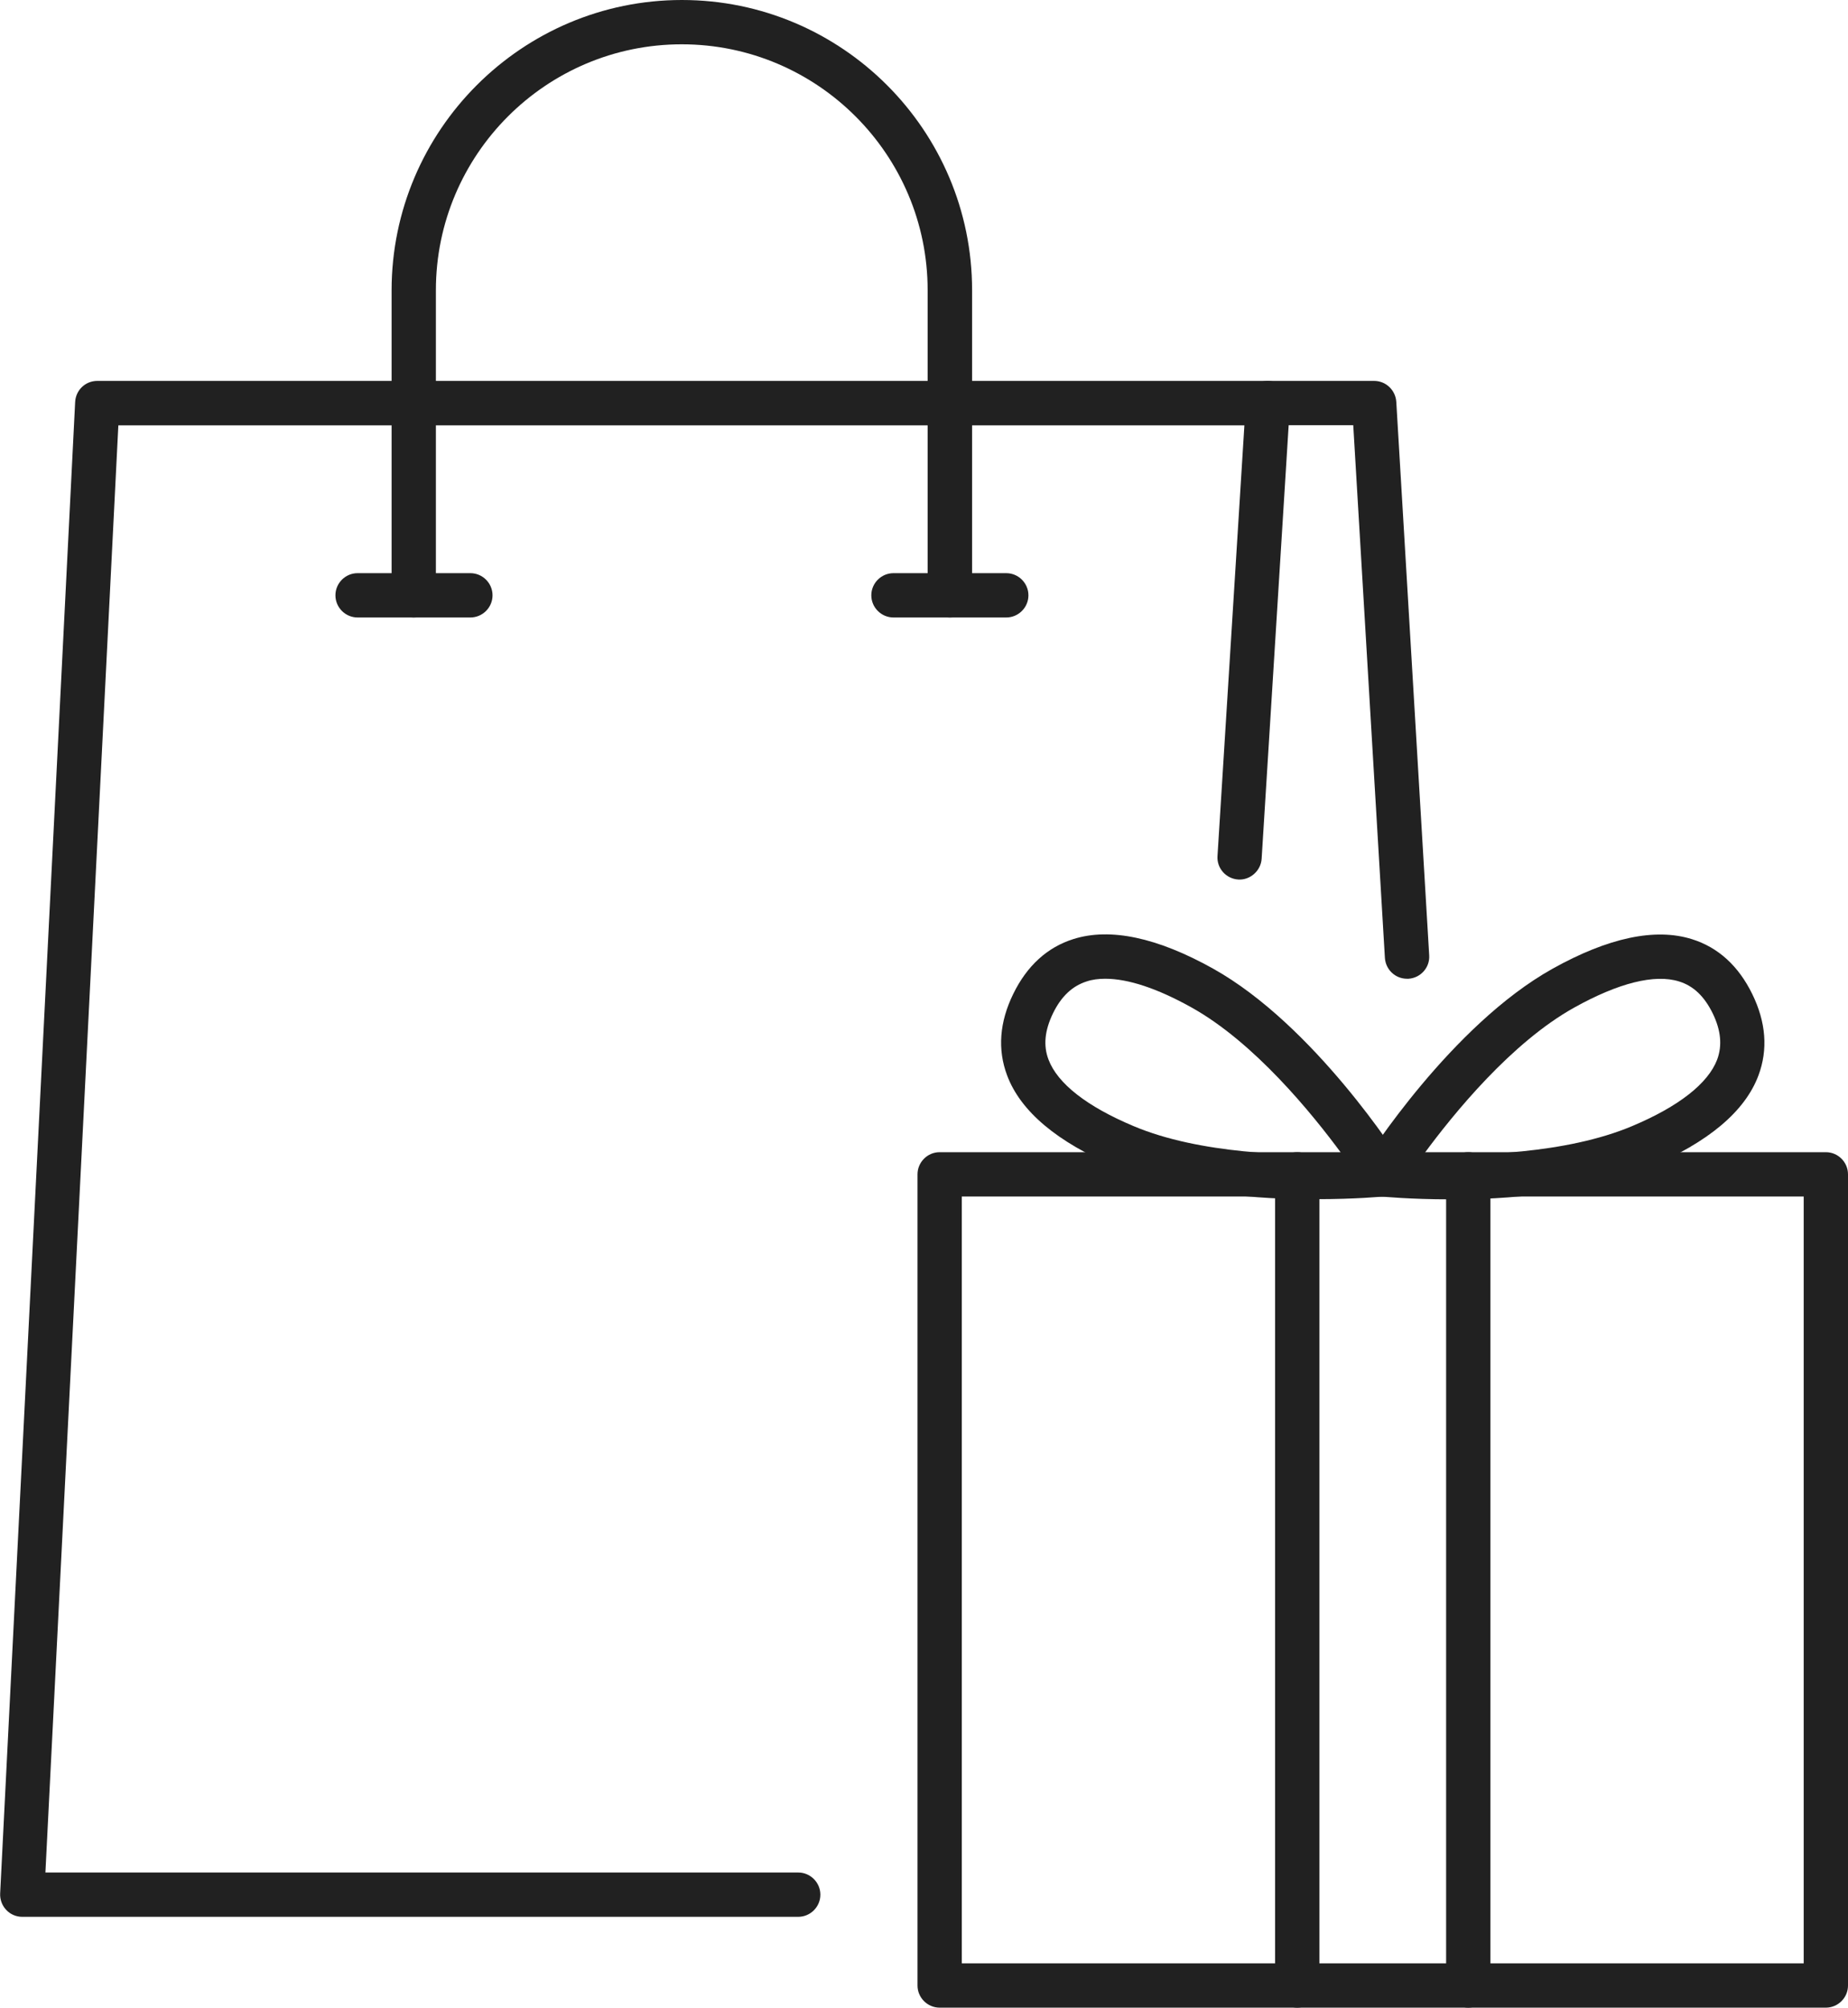 <?xml version="1.0" encoding="UTF-8"?>
<svg id="_レイヤー_2" data-name="レイヤー 2" xmlns="http://www.w3.org/2000/svg" viewBox="0 0 116.8 126.87">
  <defs>
    <style>
      .cls-1 {
        fill: #212121;
        stroke-width: 0px;
      }
    </style>
  </defs>
  <g id="_レイヤー_1-2" data-name="レイヤー 1">
    <g>
      <path class="cls-1" d="M50.45,121.13H1.4c-.38,0-.75-.16-1.01-.44-.26-.28-.4-.65-.38-1.04L4.75,25.4c.04-.75.65-1.33,1.4-1.33h73.98c.39,0,.76.16,1.02.44.26.28.4.66.38,1.05l-1.79,28.71c-.05.77-.74,1.36-1.48,1.31-.77-.05-1.36-.71-1.31-1.48l1.7-27.22H7.48L2.87,118.33h47.58c.77,0,1.4.63,1.4,1.4s-.63,1.4-1.4,1.4Z"/>
      <g>
        <path class="cls-1" d="M60.03,39.02c-.77,0-1.4-.63-1.4-1.4v-19.28c0-8.57-6.97-15.54-15.54-15.54s-15.54,6.97-15.54,15.54v19.28c0,.77-.63,1.4-1.4,1.4s-1.4-.63-1.4-1.4v-19.28C24.76,8.23,32.99,0,43.1,0s18.34,8.23,18.34,18.34v19.28c0,.77-.63,1.4-1.4,1.4Z"/>
        <path class="cls-1" d="M29.73,39.02h-7.13c-.77,0-1.4-.63-1.4-1.4s.63-1.4,1.4-1.4h7.13c.77,0,1.4.63,1.4,1.4s-.63,1.4-1.4,1.4Z"/>
        <path class="cls-1" d="M63.6,39.02h-7.13c-.77,0-1.4-.63-1.4-1.4s.63-1.4,1.4-1.4h7.13c.77,0,1.4.63,1.4,1.4s-.63,1.4-1.4,1.4Z"/>
      </g>
      <path class="cls-1" d="M115.4,126.87h-56.01c-.77,0-1.4-.63-1.4-1.4v-51.26c0-.77.63-1.4,1.4-1.4h56.01c.77,0,1.4.63,1.4,1.4v51.26c0,.77-.63,1.4-1.4,1.4ZM60.79,124.07h53.21v-48.46h-53.21v48.46Z"/>
      <g>
        <path class="cls-1" d="M81.99,126.87c-.77,0-1.4-.63-1.4-1.4v-51.26c0-.77.63-1.4,1.4-1.4s1.4.63,1.4,1.4v51.26c0,.77-.63,1.4-1.4,1.4Z"/>
        <path class="cls-1" d="M92.8,126.87c-.77,0-1.4-.63-1.4-1.4v-51.26c0-.77.63-1.4,1.4-1.4s1.4.63,1.4,1.4v51.26c0,.77-.63,1.4-1.4,1.4Z"/>
      </g>
      <g>
        <path class="cls-1" d="M91.6,75.79c-2.45,0-4.18-.17-4.35-.18-.48-.05-.91-.34-1.12-.78-.21-.44-.18-.95.07-1.36.22-.35,5.53-8.68,11.92-12.25,3.53-1.97,6.5-2.6,8.82-1.87,1.66.52,2.94,1.69,3.81,3.47.87,1.78,1,3.51.39,5.14-.85,2.28-3.18,4.23-6.9,5.8-4,1.69-9.08,2.04-12.64,2.04ZM89.97,72.95c3.23.1,9-.02,13.19-1.79,2.95-1.24,4.8-2.7,5.37-4.2.33-.89.24-1.85-.28-2.92-.53-1.08-1.22-1.74-2.13-2.02-1.53-.48-3.82.09-6.62,1.65-3.97,2.21-7.62,6.69-9.53,9.29Z"/>
        <path class="cls-1" d="M83.19,75.79c-3.56,0-8.64-.35-12.64-2.04-3.73-1.57-6.05-3.52-6.9-5.8-.61-1.63-.48-3.36.39-5.14.87-1.78,2.15-2.95,3.81-3.47,2.32-.73,5.29-.1,8.82,1.87,6.39,3.57,11.7,11.89,11.92,12.25.26.41.29.92.07,1.36-.21.44-.64.73-1.12.78-.17.02-1.9.18-4.35.18ZM69.86,61.85c-.43,0-.83.05-1.18.17-.91.29-1.61.95-2.13,2.02-.52,1.08-.62,2.03-.28,2.92.57,1.51,2.42,2.96,5.37,4.2,4.19,1.77,9.97,1.88,13.19,1.79-1.91-2.6-5.56-7.08-9.53-9.29-2.15-1.2-4-1.81-5.44-1.81Z"/>
      </g>
      <path class="cls-1" d="M88.93,61.85c-.74,0-1.35-.57-1.4-1.32l-2-33.66h-5.41c-.77,0-1.4-.63-1.4-1.4s.63-1.4,1.4-1.4h6.73c.74,0,1.35.58,1.4,1.32l2.08,34.98c.05.77-.54,1.43-1.31,1.48-.03,0-.06,0-.08,0Z"/>
    </g>
  </g>
</svg>